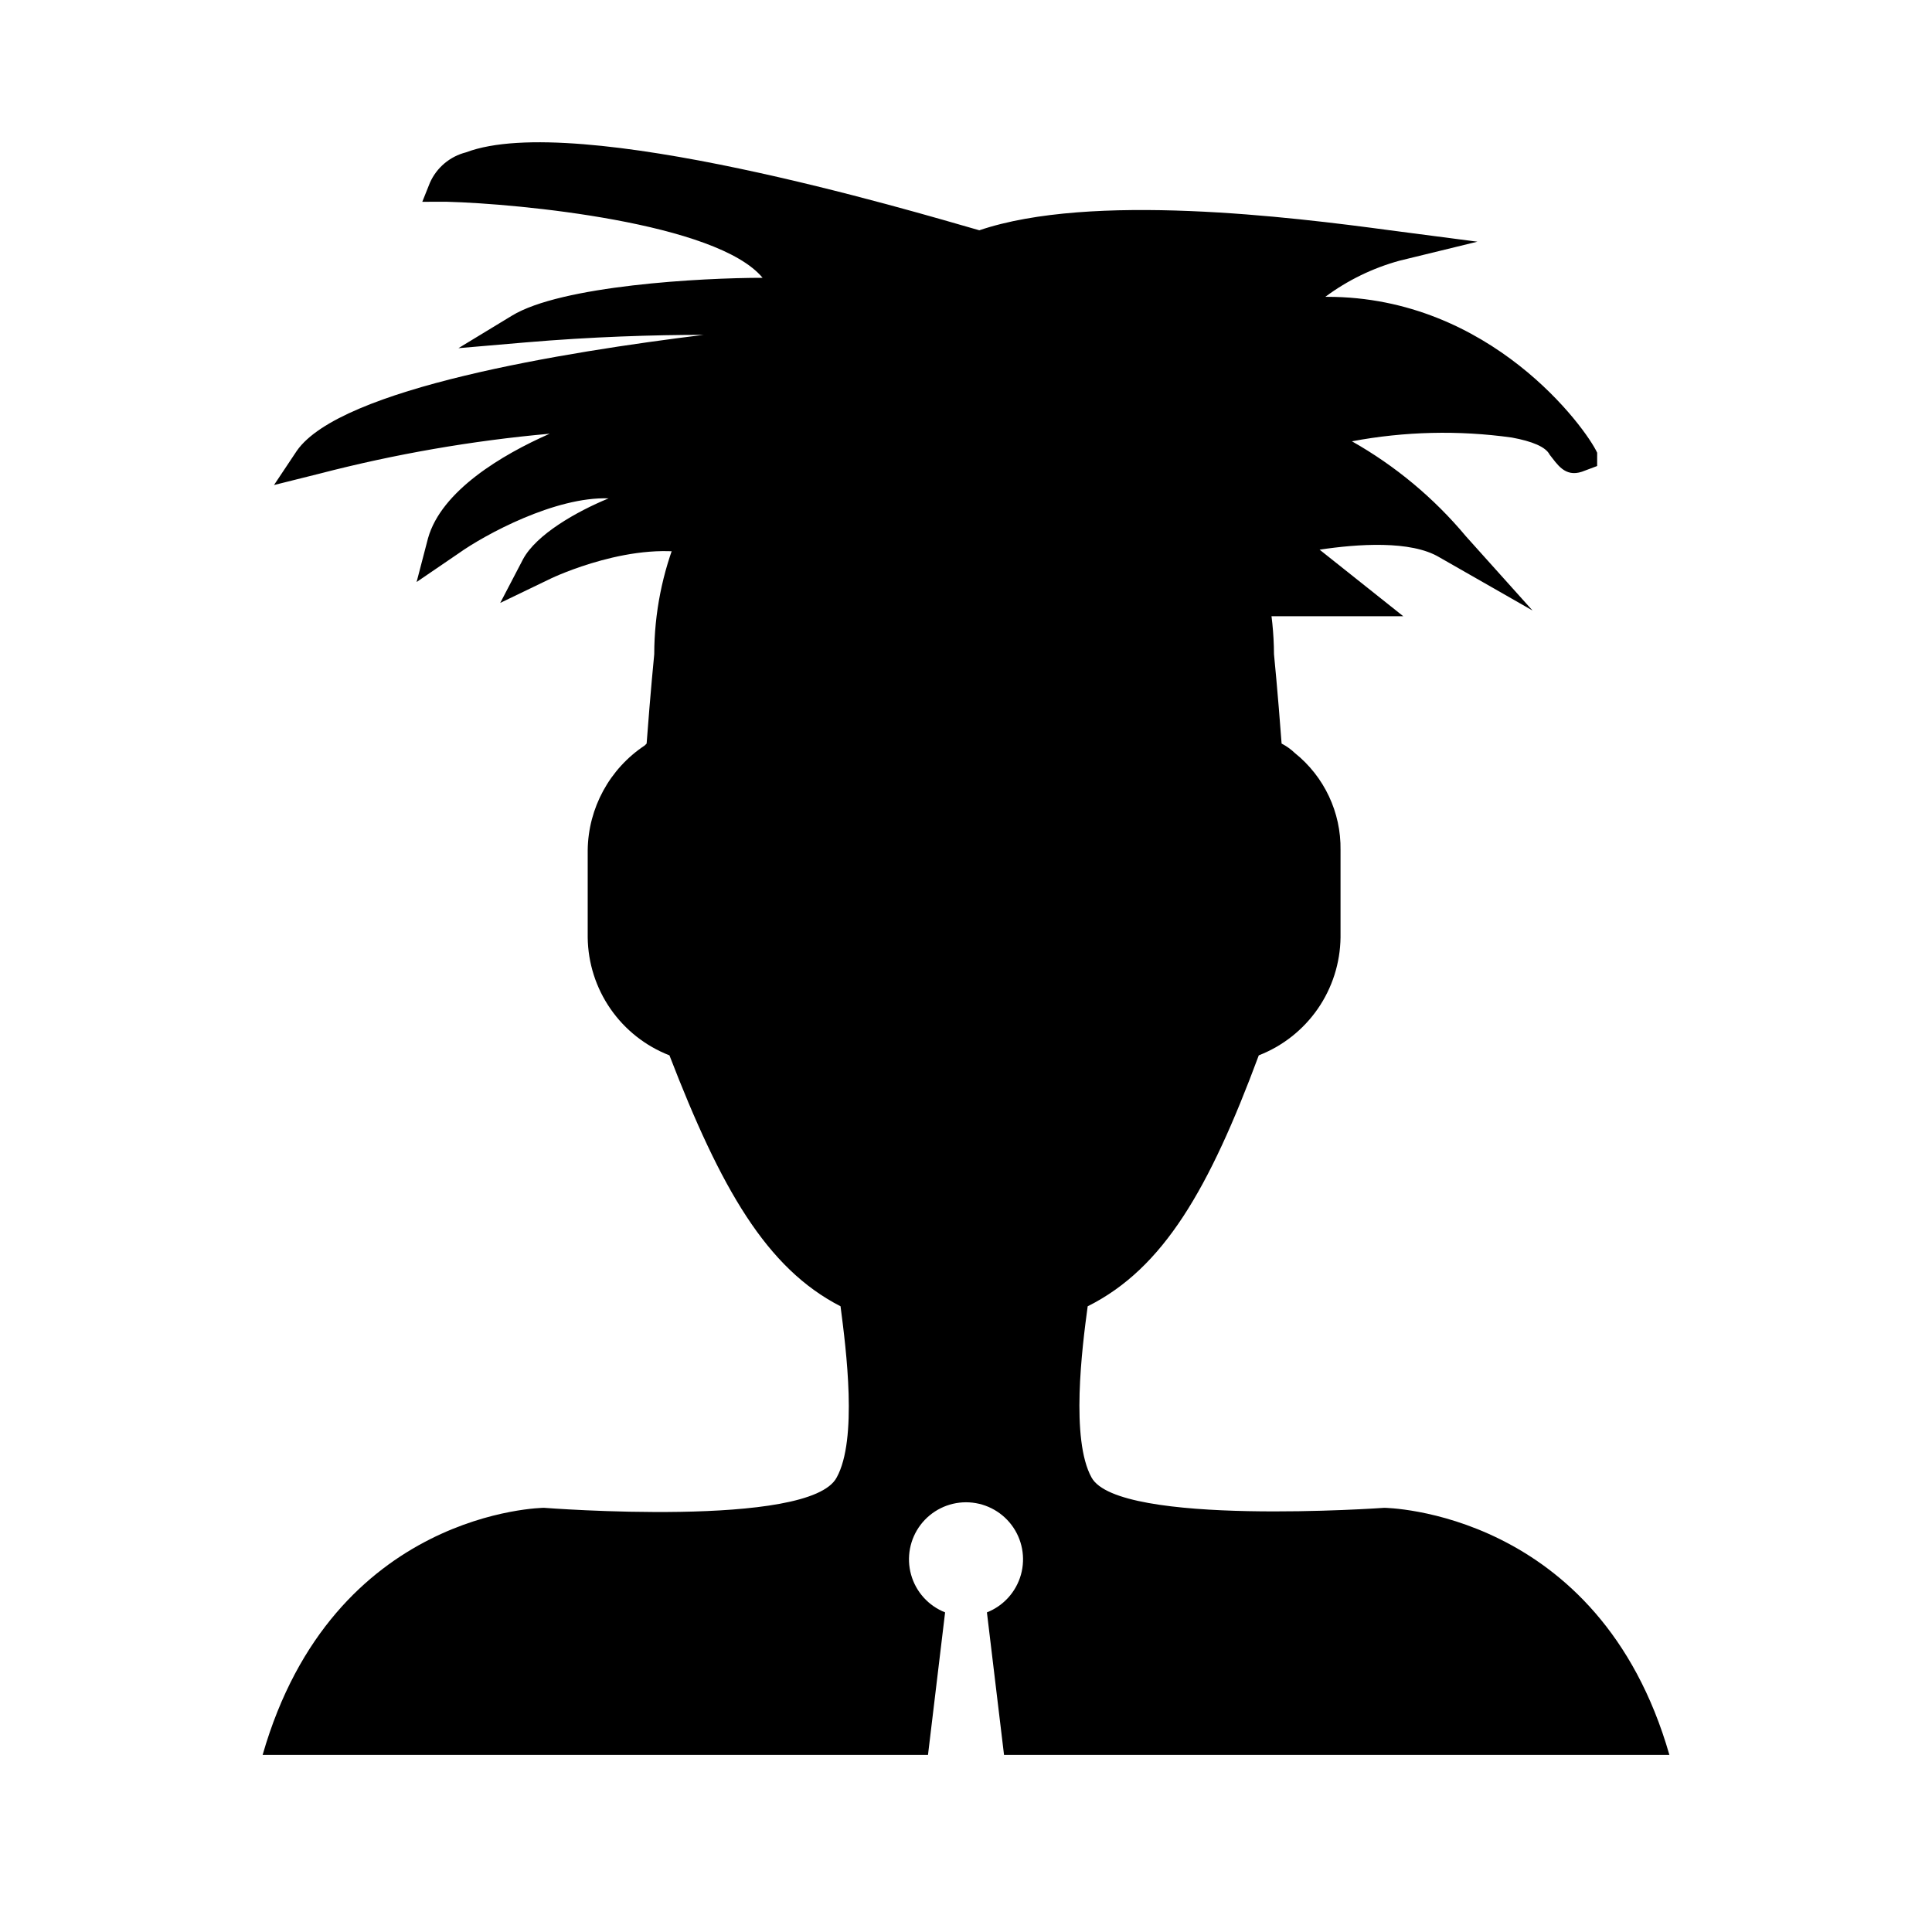 <?xml version="1.0" encoding="UTF-8"?>
<!-- The Best Svg Icon site in the world: iconSvg.co, Visit us! https://iconsvg.co -->
<svg fill="#000000" width="800px" height="800px" version="1.1" viewBox="144 144 512 512" xmlns="http://www.w3.org/2000/svg">
 <g>
  <path d="m567.26 267.5-4.031 1.512c-4.535 1.512-6.551-2.016-8.566-4.535-1.008-2.016-4.535-3.527-10.078-4.535l0.008 0.004c-14.07-1.961-28.363-1.621-42.32 1.004 11.512 6.504 21.754 15.039 30.227 25.191l17.633 19.648-24.688-14.105c-7.559-4.535-21.664-3.527-31.738-2.016l22.168 17.633h-37.281l-1.512-1.512c-15.113-16.625-33.25-35.266-58.945-40.809-31.738-7.055-59.449 8.566-82.625 24.688l-3.023 2.519-3.023-1.008c-17.129-4.535-39.297 6.047-39.297 6.047l-13.602 6.551 6.047-11.586c3.527-6.551 14.105-12.594 22.672-16.121-14.105-0.504-32.746 9.574-39.801 14.609l-11.082 7.559 3.023-11.586c3.527-12.594 19.648-22.168 32.242-27.711l-0.004-0.004c-20.574 1.848-40.965 5.387-60.961 10.578l-12.09 3.023 6.047-9.07c11.586-16.625 71.039-26.199 107.82-30.73-13.098 0-29.727 0.504-47.359 2.016l-17.633 1.512 14.105-8.566c13.098-8.062 50.383-10.078 66.504-10.078-12.09-14.609-64.488-19.648-83.633-20.152l-6.551 0.004 2.016-5.039c1.781-4.016 5.312-6.988 9.57-8.062 29.223-11.082 118.39 15.617 136.03 20.656 29.727-10.078 82.625-3.527 108.82 0l23.176 3.023-20.656 5.039c-7.086 1.945-13.75 5.191-19.648 9.57h0.504c43.328 0 68.52 34.762 71.539 41.312z"/>
  <path d="m586.41 609.08h-176.33l-4.535-37.785c4.402-1.734 7.734-5.426 9.012-9.98 1.277-4.555 0.348-9.445-2.508-13.211-2.859-3.769-7.316-5.984-12.043-5.984-4.731 0-9.188 2.215-12.047 5.984-2.856 3.766-3.785 8.656-2.508 13.211 1.277 4.555 4.609 8.246 9.012 9.98l-4.535 37.785h-176.33c18.641-64.992 74.562-65.496 74.562-65.496s70.535 5.543 77.586-8.062c5.543-10.078 2.519-33.754 1.008-45.344-19.648-10.078-31.738-31.234-45.344-66.504v0.004c-6.312-2.449-11.75-6.734-15.609-12.301-3.863-5.566-5.969-12.16-6.051-18.934v-23.176c0.152-11.164 5.809-21.535 15.113-27.711l0.504-0.504c1.008-13.602 2.016-23.68 2.016-23.68v0.004c0.035-21.91 8.648-42.934 24-58.566 15.352-15.633 36.215-24.633 58.121-25.066 21.879 0.512 42.699 9.531 58.031 25.148 15.336 15.617 23.977 36.598 24.09 58.484 0 0 1.008 10.078 2.016 23.68 1.289 0.664 2.477 1.512 3.523 2.516 7.781 6.238 12.246 15.723 12.094 25.695v23.176c-0.086 6.773-2.191 13.367-6.051 18.934-3.863 5.566-9.301 9.852-15.613 12.301-13.098 35.266-25.191 56.426-45.344 66.504-1.512 11.082-4.535 35.266 1.008 45.344 7.055 13.098 77.586 8.062 77.586 8.062s56.93 0.504 75.57 65.492z"/>
 </g>
</svg>